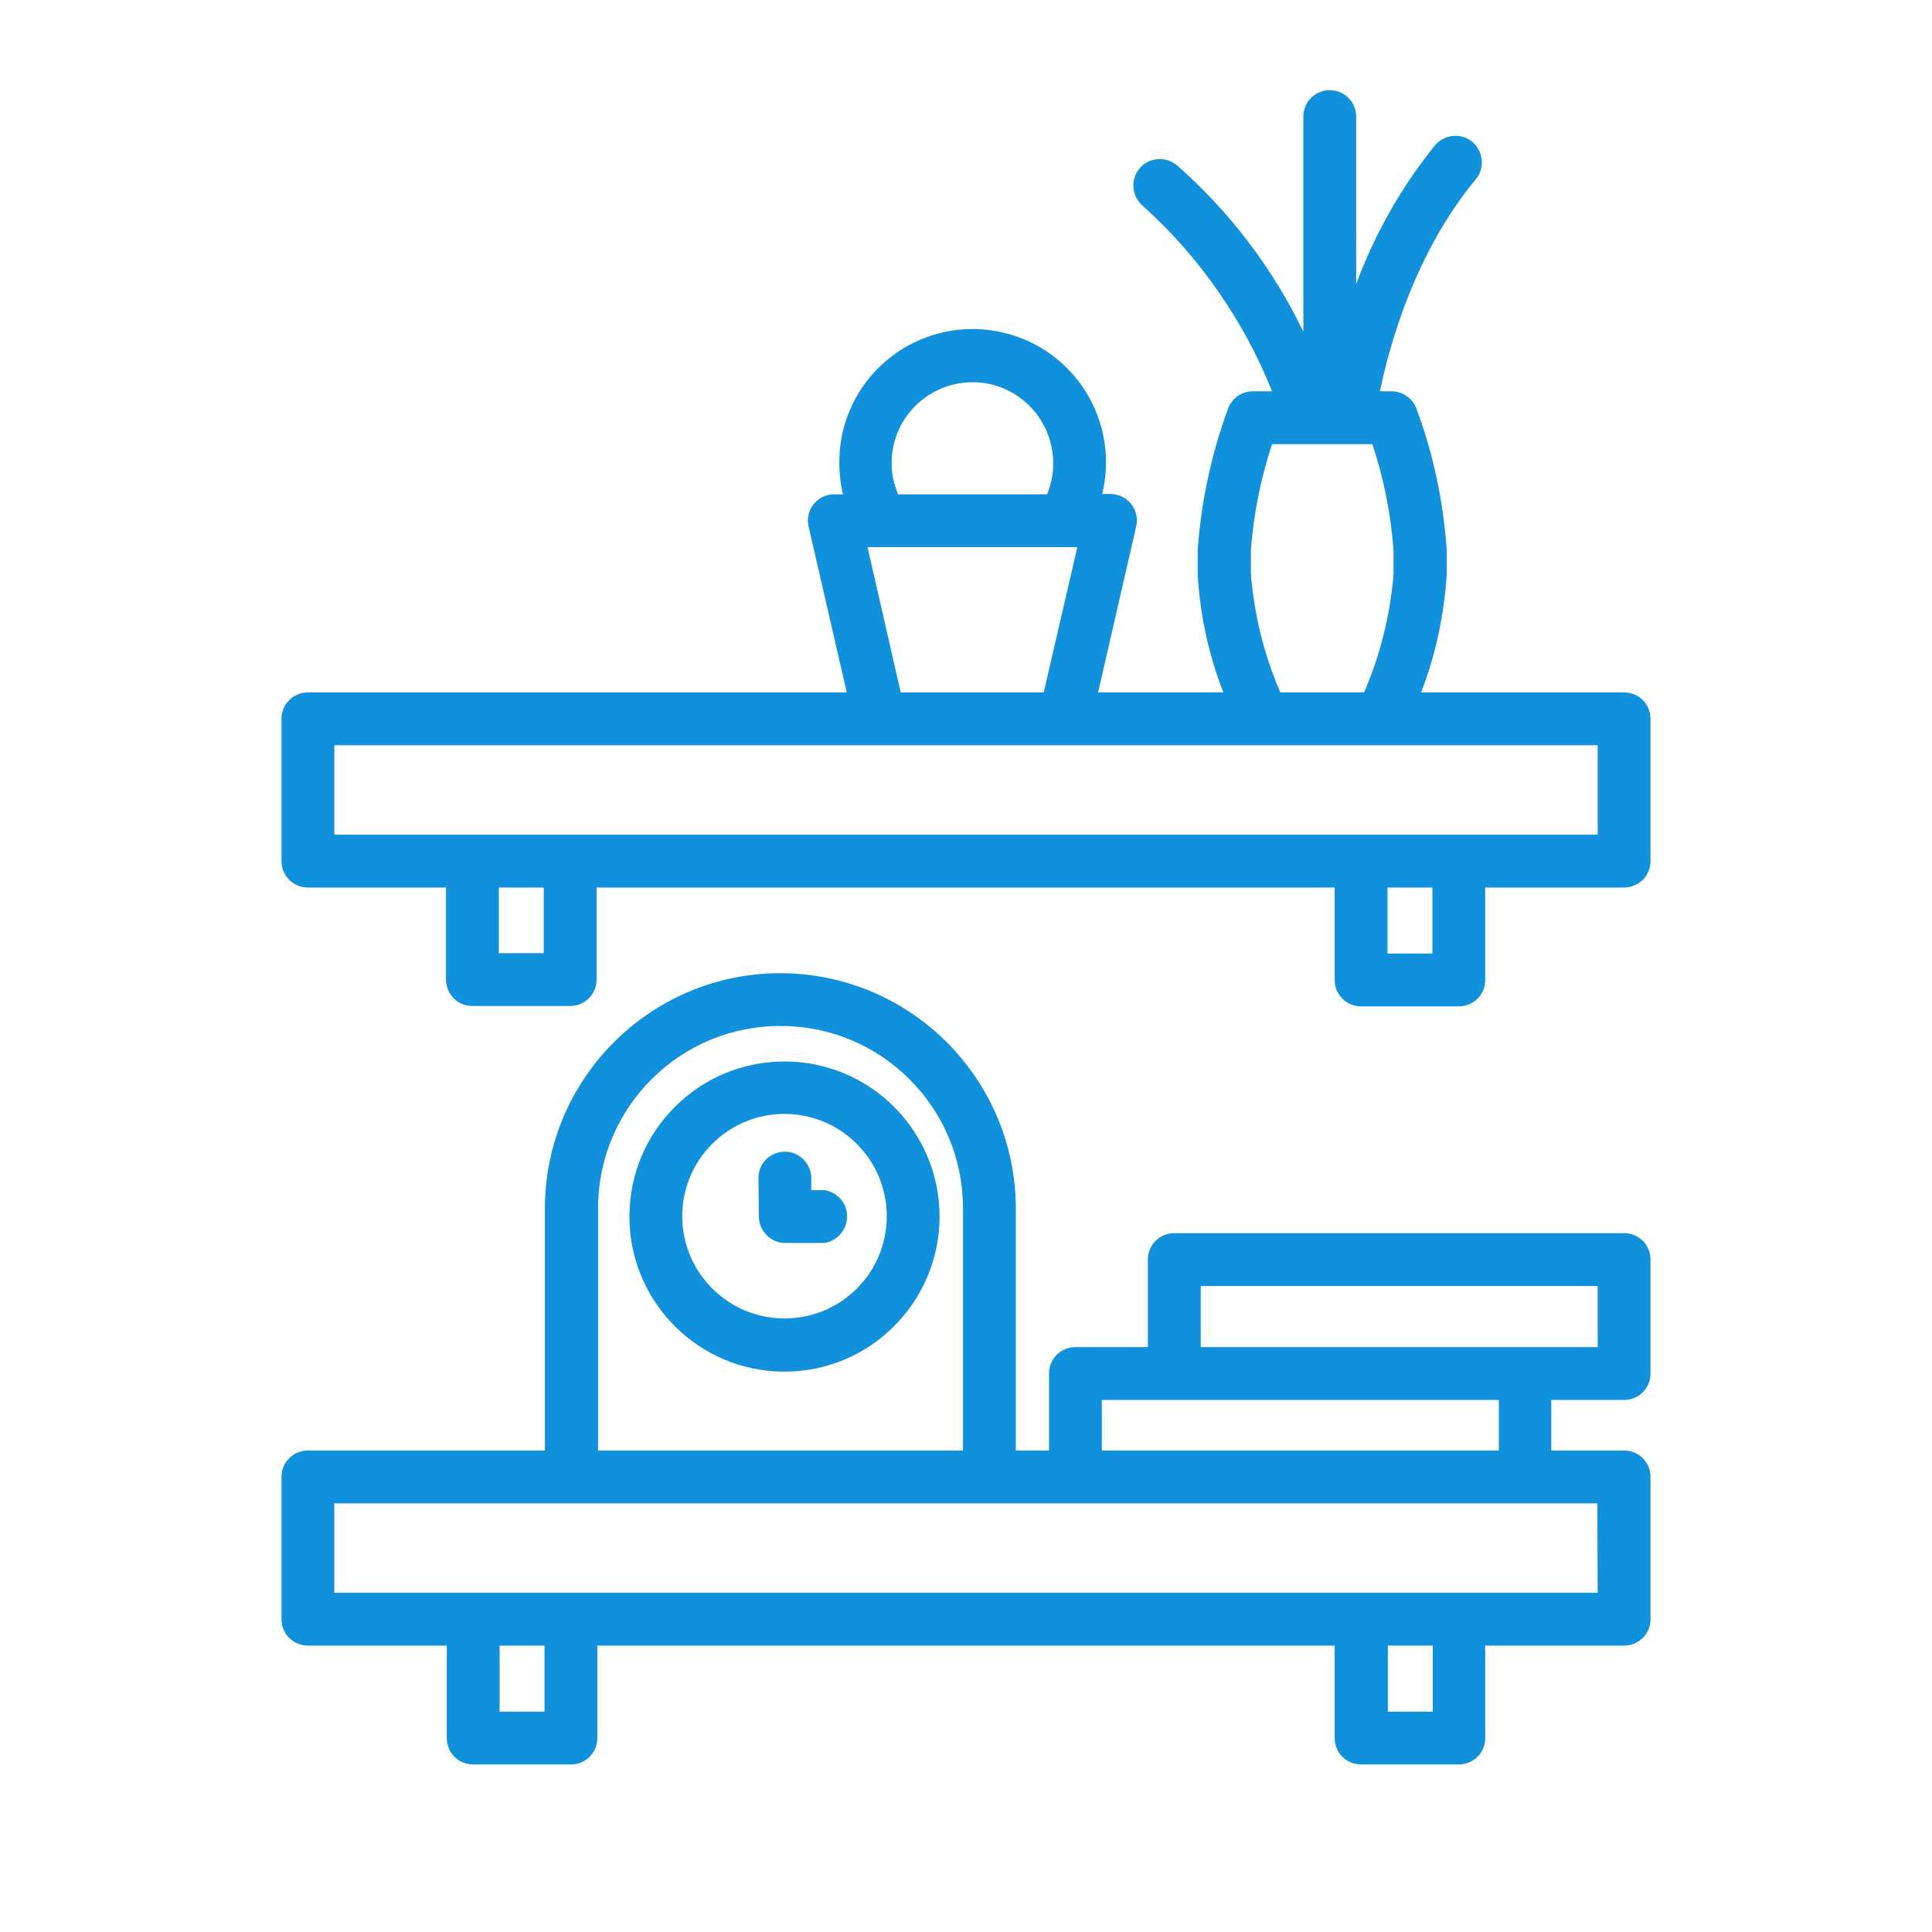 <?xml version="1.0" encoding="utf-8"?>
<!-- Generator: Adobe Illustrator 23.0.2, SVG Export Plug-In . SVG Version: 6.00 Build 0)  -->
<svg version="1.1" id="Layer_1" xmlns="http://www.w3.org/2000/svg" xmlns:xlink="http://www.w3.org/1999/xlink" x="0px" y="0px"
	 viewBox="0 0 512 512" style="enable-background:new 0 0 512 512;" xml:space="preserve">
<style type="text/css">
	.st0{fill:#1190DB;}
</style>
<g>
	<path class="st0" d="M81.6,235.2h36.6v24.4c0,3.9,3.1,7,7,7h25.9c3.9,0,7-3.1,7-7v-24.4h195.6v24.5c0,3.9,3.1,7,7,7h25.9
		c3.9,0,7-3.1,7-7v-24.5h36.8c3.9,0,7-3.1,7-7c0,0,0,0,0,0v-37.7c0-3.9-3.1-7-7-7l0,0h-53.8c3.9-10,6.1-20.6,6.8-31.3v-6.4
		c-0.9-12.8-3.5-25.4-8-37.4c-1-2.8-3.6-4.7-6.6-4.7h-3.1c2.5-12.2,9.2-36.6,25.4-56.2c2.5-3,2-7.4-0.9-9.9c-3-2.5-7.4-2-9.9,0.9
		c-8.9,11-16,23.5-20.9,36.8V30.9c0-3.9-3.1-7-7-7s-7,3.1-7,7v57c-8.1-16.8-19.5-31.8-33.5-44.1c-3-2.5-7.4-2.1-9.9,0.8
		c-2.5,3-2.1,7.4,0.8,9.9c15,13.5,26.8,30.4,34.3,49.2h-5.1c-3,0-5.6,1.9-6.6,4.7c-4.4,12-7.1,24.7-8,37.4v6.4
		c0.6,10.7,2.9,21.3,6.8,31.3H291l10.1-44c0.9-3.8-1.5-7.5-5.2-8.4c-0.5-0.1-1-0.2-1.6-0.2h-2.2c4.6-19-7-38.1-26-42.7
		s-38.1,7-42.7,26c-1.3,5.5-1.3,11.3,0,16.8h-2.3c-3.9,0-7,3.1-7,7c0,0.5,0.1,1.1,0.2,1.6l10.1,43.9H81.6c-3.9,0-7,3.1-7,7v37.7
		C74.6,232.1,77.7,235.2,81.6,235.2z M144.1,252.6h-11.9v-17.4h11.9V252.6z M379.6,252.7h-11.9v-17.5h11.9L379.6,252.7z
		 M331.5,152.2v-6.4c0.7-9.6,2.6-19,5.6-28.1h26.6c3,9.1,4.9,18.5,5.6,28.1v6.4c-0.9,10.8-3.5,21.4-7.8,31.3h-22.2
		C335,173.6,332.4,163,331.5,152.2z M236.3,123c-0.2-11.8,9.3-21.5,21.1-21.7c11.8-0.2,21.5,9.3,21.7,21.1c0,0.2,0,0.4,0,0.6
		c0,2.8-0.6,5.5-1.6,8h-39.5C236.9,128.4,236.3,125.7,236.3,123z M229.9,145h55.6l-8.9,38.5h-37.9L229.9,145z M88.6,197.5h334.8
		v23.7H88.6V197.5z"/>
	<path class="st0" d="M430.4,371c3.9,0,7-3.1,7-7v-30.2c0-3.9-3.1-7-7-7c0,0,0,0,0,0H311.2c-3.9,0-7,3.1-7,7c0,0,0,0,0,0V357H285
		c-3.9,0-7,3.1-7,7v20.4h-8.8v-64.6c-0.3-34.4-28.4-62.1-62.9-61.9c-34,0.3-61.6,27.8-61.9,61.9v64.6H81.6c-3.9,0-7,3.1-7,7v37.7
		c0,3.9,3.1,7,7,7h36.8v24.5c0,3.9,3.1,7,7,7h25.9c3.9,0,7-3.1,7-7v-24.5h195.4v24.5c0,3.9,3.1,7,7,7h25.9c3.9,0,7-3.1,7-7v-24.5
		h36.8c3.9,0,7-3.1,7-7v-37.7c0-3.9-3.1-7-7-7h-19.3V371H430.4z M318.2,340.8h105.2V357H318.2V340.8z M158.5,319.8
		c0.2-26.7,22.1-48.2,48.8-47.9c26.4,0.2,47.7,21.6,47.9,47.9v64.6h-96.7V319.8z M144.3,453.6h-11.9v-17.5h11.9V453.6z M379.7,453.6
		h-11.9v-17.5h11.9V453.6z M423.4,422.1H88.6v-23.7h62.7c0.1,0,0.2,0,0.2,0s0.2,0,0.2,0h110.2c0.1,0,0.2,0,0.2,0s0.2,0,0.2,0h161
		L423.4,422.1z M292,384.4V371h105.2v13.4H292z"/>
	<path class="st0" d="M207.9,281.3c-22.7,0-41.1,18.4-41.1,41.1c0,22.7,18.4,41.1,41.1,41.1c22.7,0,41-18.4,41.1-41
		C249,299.7,230.6,281.3,207.9,281.3z M207.9,349.4c-14.9,0-27.1-12.1-27.1-27.1c0-14.9,12.1-27.1,27.1-27.1
		c14.9,0,27.1,12.1,27.1,27.1c0,0,0,0,0,0C235,337.3,222.9,349.4,207.9,349.4z"/>
	<path class="st0" d="M218.6,315.4H215l0-3.3c-0.1-3.8-3.2-6.9-7-6.9h-0.1c-3.9,0.1-7,3.2-6.9,7.1l0.1,10.2c0.1,3.8,3.2,6.9,7,6.9
		h10.5c3.9-0.7,6.4-4.4,5.8-8.2C223.9,318.2,221.5,315.9,218.6,315.4L218.6,315.4z"/>
</g>
</svg>
